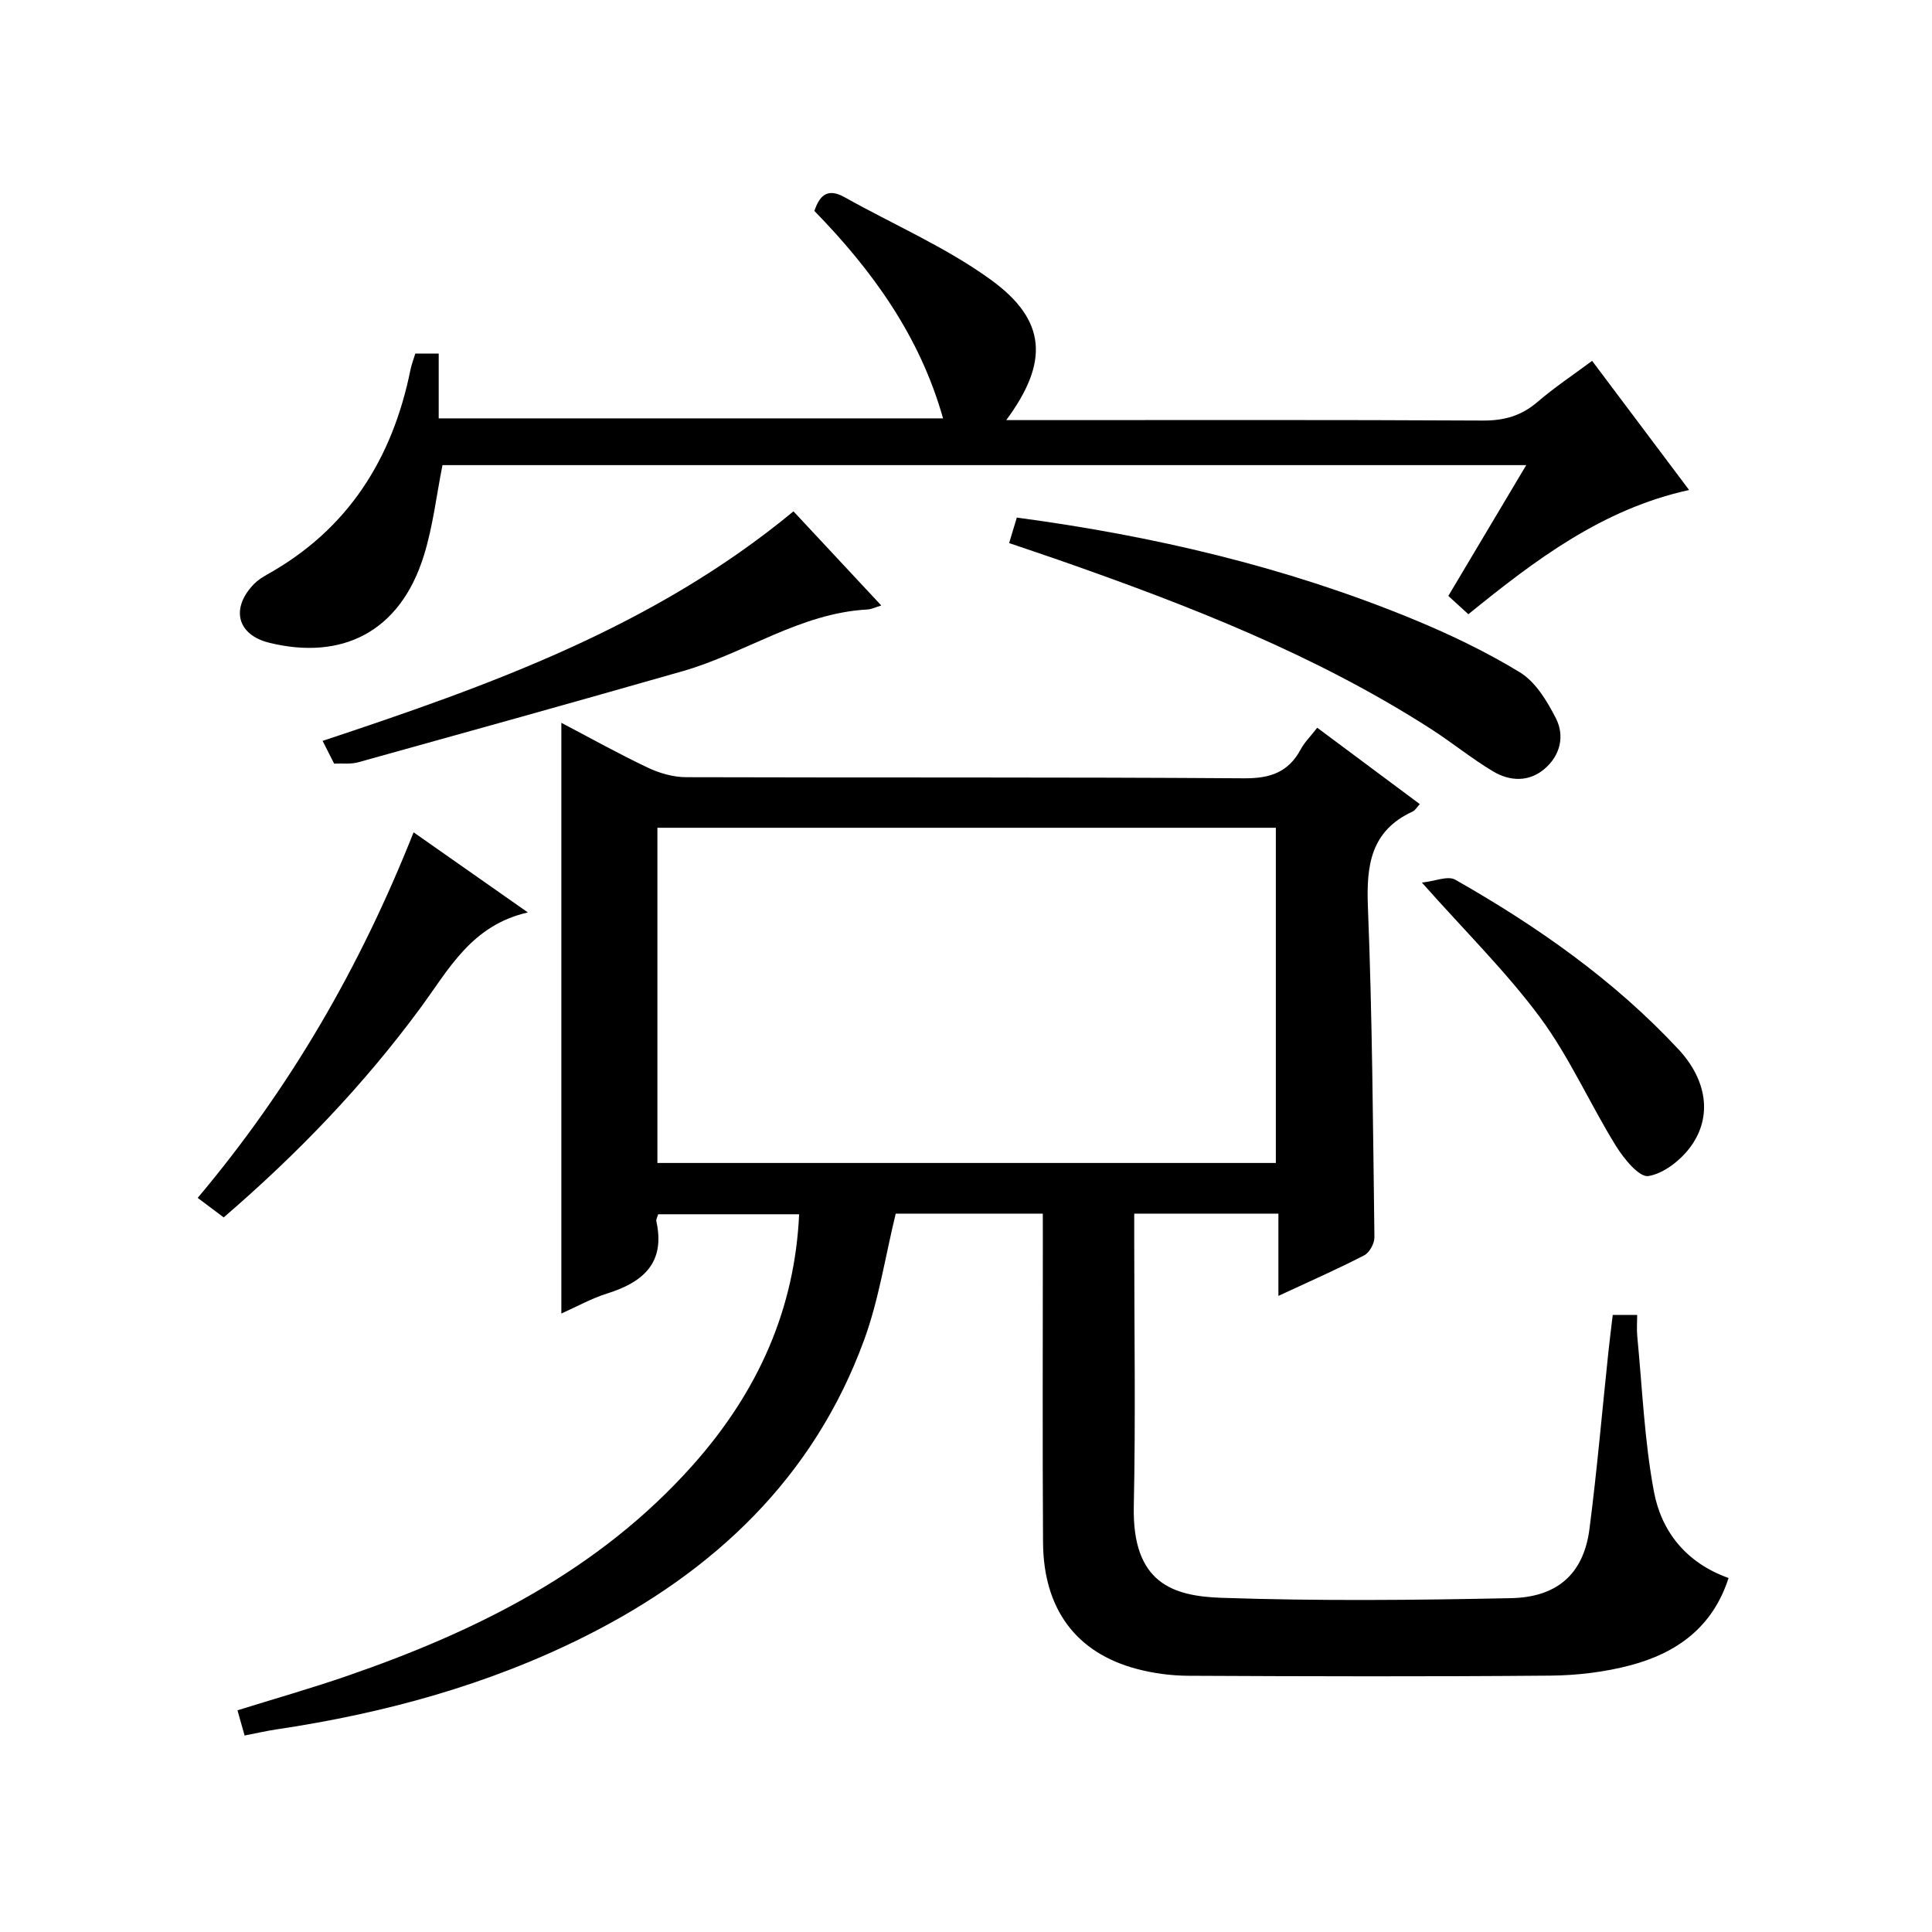 <?xml version="1.0" encoding="utf-8"?>
<svg version="1.1" id="ZDIC" xmlns="http://www.w3.org/2000/svg" xmlns:xlink="http://www.w3.org/1999/xlink" x="0px" y="0px"
	 viewBox="0 0 400 400" style="enable-background:new 0 0 400 400;" xml:space="preserve">

<g>
	
	<path d="M215.9,251.27c-10.64,0-20.74,0-30.45,0c-2.16,8.84-3.49,17.81-6.54,26.15c-10.45,28.57-31.1,47.98-57.74,61.35
		c-20.15,10.11-41.71,15.97-63.97,19.29c-2.08,0.31-4.14,0.79-6.56,1.26c-0.53-1.87-0.95-3.37-1.47-5.22
		c7.74-2.41,15.28-4.56,22.68-7.11c26.97-9.3,52.04-21.78,71.45-43.5c13.93-15.59,21.27-32.82,22.15-52.09c-9.71,0-19.4,0-29.18,0
		c-0.15,0.54-0.47,1.04-0.38,1.45c1.9,8.61-2.72,12.61-10.17,14.95c-3.26,1.02-6.3,2.73-9.5,4.15c0-40.74,0-81.12,0-122.3
		c6.04,3.16,11.87,6.43,17.89,9.28c2.43,1.15,5.29,1.98,7.95,1.98c38.5,0.12,77-0.04,115.49,0.23c5.45,0.04,9.2-1.25,11.77-6.03
		c0.77-1.44,2-2.63,3.4-4.44c7.11,5.3,14.11,10.51,21.23,15.81c-0.58,0.62-0.93,1.29-1.48,1.54c-8.66,3.99-9.6,11.09-9.26,19.71
		c0.91,22.79,1.05,45.62,1.35,68.43c0.02,1.28-1.03,3.19-2.13,3.75c-5.56,2.87-11.29,5.39-17.75,8.39c0-6.04,0-11.41,0-17.03
		c-10.2,0-19.76,0-29.85,0c0,2.03,0,3.81,0,5.6c0,18.33,0.3,36.67-0.09,54.99c-0.34,15.92,8.08,18.6,18.15,18.95
		c19.98,0.68,40,0.49,59.99,0.07c9.1-0.19,14.95-4.62,16.2-14.32c1.58-12.21,2.63-24.49,3.93-36.74c0.26-2.46,0.58-4.92,0.89-7.58
		c1.68,0,3.12,0,5.06,0c0,1.54-0.12,3.01,0.02,4.45c1.04,10.71,1.47,21.55,3.44,32.09c1.54,8.27,6.65,14.79,15.46,17.93
		c-3.29,10.24-10.77,15.53-20.28,18.06c-5.35,1.42-11.04,2.1-16.59,2.15c-25,0.22-50,0.15-74.99,0.03
		c-3.58-0.02-7.26-0.51-10.71-1.43c-12.53-3.34-19.27-12.4-19.36-26.16c-0.13-20.83-0.04-41.66-0.04-62.5
		C215.9,255.09,215.9,253.3,215.9,251.27z M264.15,240.78c0-23.42,0-46.47,0-69.4c-42.97,0-85.54,0-128.04,0c0,23.32,0,46.25,0,69.4
		C178.85,240.78,221.3,240.78,264.15,240.78z"/>
	<path d="M195.25,86.62c-4.82-17.1-14.69-30.68-26.64-42.95c1.13-3.38,2.84-4.76,6.29-2.82c10.09,5.66,20.89,10.3,30.19,17.03
		c11.66,8.44,12.1,17.11,3.24,29.1c2.15,0,3.9,0,5.64,0c31,0,62-0.08,93,0.09c4.43,0.03,7.98-0.96,11.34-3.84
		c3.5-3.01,7.37-5.58,11.32-8.52c6.7,8.93,13.19,17.56,20.08,26.74c-17.94,3.93-31.81,14.45-45.7,25.72
		c-1.35-1.23-2.65-2.42-4.15-3.79c5.34-8.96,10.59-17.78,16.13-27.08c-75.26,0-149.95,0-224.38,0c-1.27,6.38-1.98,12.71-3.84,18.68
		C82.82,131,70.66,136.72,55.8,133.09c-6.77-1.65-8.07-7.16-3.22-12.17c0.79-0.81,1.8-1.45,2.8-2.01
		c16.7-9.34,25.87-23.93,29.6-42.34c0.23-1.12,0.65-2.2,1.01-3.37c1.59,0,3.02,0,4.84,0c0,4.49,0,8.77,0,13.42
		C125.64,86.62,160.05,86.62,195.25,86.62z"/>
	<path d="M208.93,112.44c0.57-1.9,1.08-3.6,1.59-5.28c28.22,3.77,55.48,10.16,81.58,20.85c7.76,3.18,15.43,6.83,22.58,11.19
		c3.25,1.99,5.65,5.97,7.46,9.53c1.85,3.65,0.9,7.67-2.34,10.44c-3.27,2.8-7.22,2.6-10.69,0.53c-4.41-2.64-8.43-5.93-12.76-8.72
		c-23.96-15.41-50.28-25.65-77-34.99C215.96,114.81,212.54,113.67,208.93,112.44z"/>
	<path d="M164.28,105.87c6.05,6.49,11.94,12.8,18.18,19.49c-1.24,0.37-2.06,0.79-2.9,0.83c-13.9,0.76-25.28,9.06-38.19,12.76
		c-22.37,6.4-44.78,12.64-67.2,18.87c-1.55,0.43-3.29,0.2-4.99,0.28c-0.74-1.45-1.41-2.78-2.39-4.71
		C101.3,141.94,135.34,129.8,164.28,105.87z"/>
	<path d="M40.93,248.01c19.27-22.9,33.67-47.88,44.7-75.69c7.73,5.42,15.15,10.62,23.66,16.59c-11.65,2.65-16.31,11.7-22.15,19.64
		c-11.78,16.03-25.48,30.3-40.83,43.5C44.64,250.79,42.97,249.54,40.93,248.01z"/>
	<path d="M294.39,182.73c2.66-0.28,5.37-1.47,6.9-0.6c16.96,9.64,32.85,20.77,46.23,35.13c5.79,6.22,7.07,13.75,2.61,20
		c-2.04,2.86-5.61,5.71-8.86,6.23c-1.9,0.3-5.11-3.64-6.74-6.29c-5.4-8.74-9.59-18.32-15.66-26.53
		C311.9,201.25,303.43,192.92,294.39,182.73z"/>
	
</g>
</svg>
